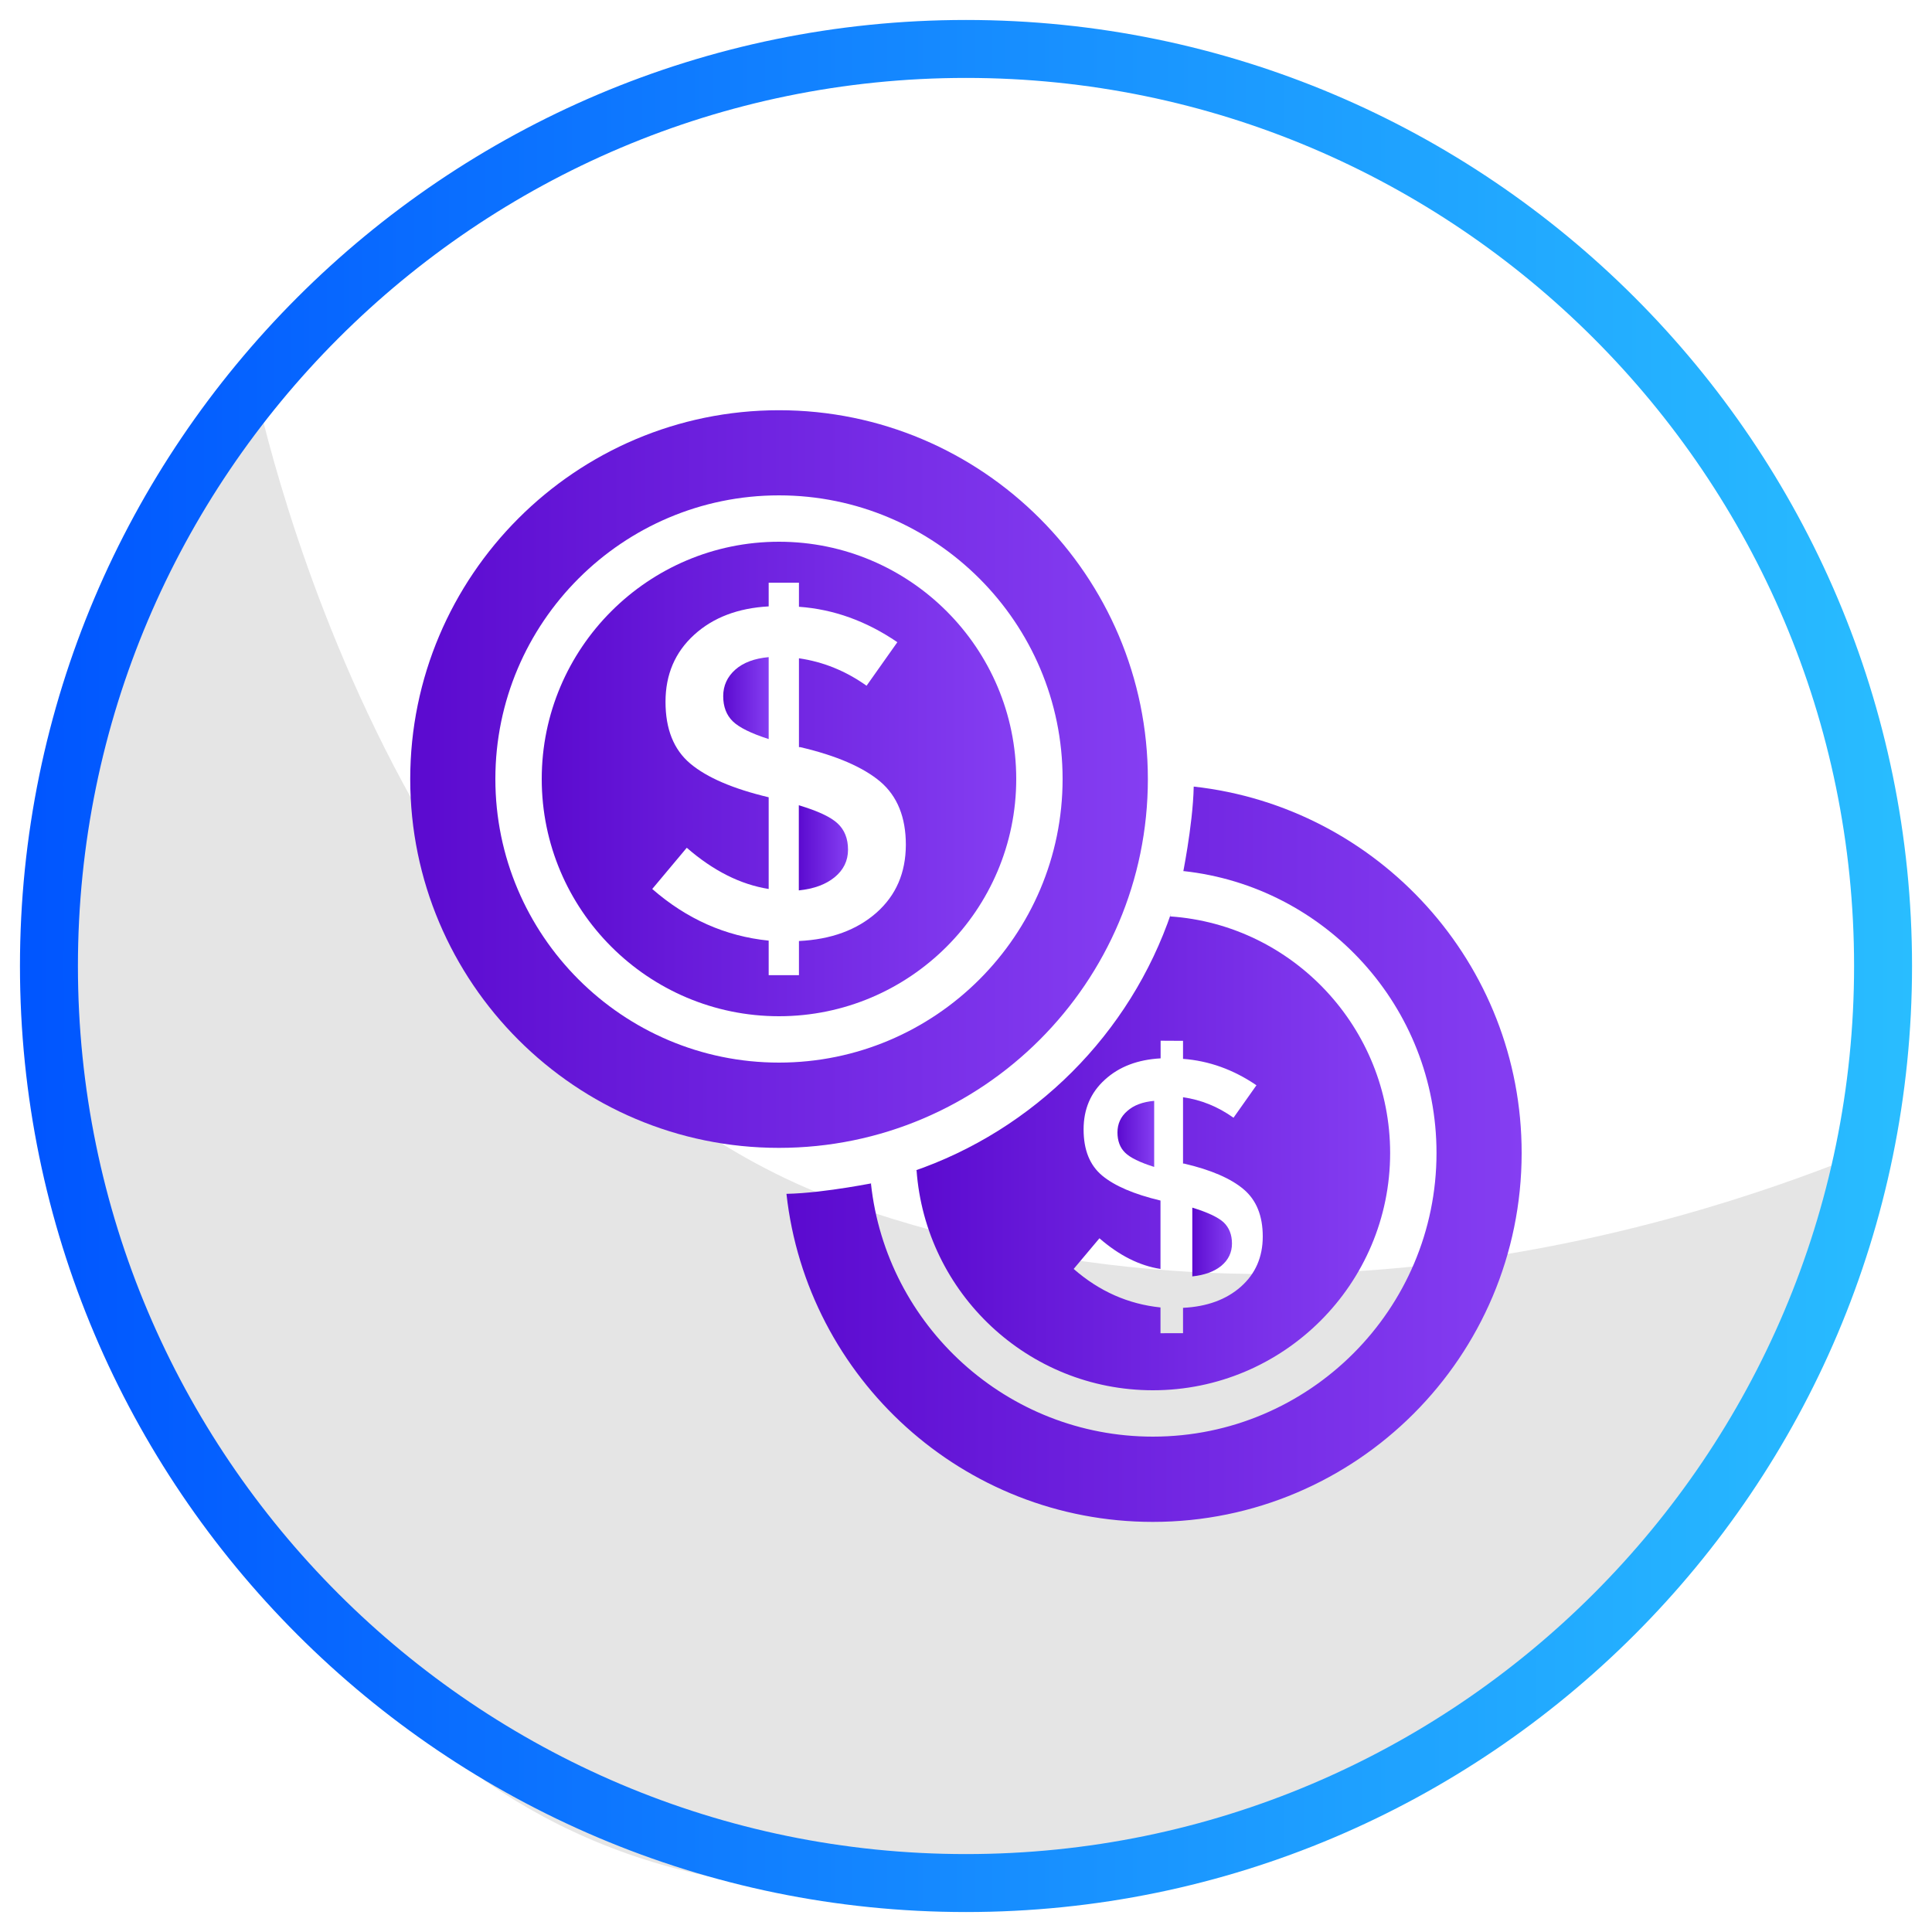 <svg xmlns="http://www.w3.org/2000/svg" xmlns:xlink="http://www.w3.org/1999/xlink" id="Layer_1" x="0px" y="0px" viewBox="0 0 150 150" style="enable-background:new 0 0 150 150;" xml:space="preserve"><style type="text/css">	.st0{fill:url(#SVGID_1_);}	.st1{fill:url(#SVGID_00000165926073766953320540000010720346090791297723_);}	.st2{fill:#E5E5E5;}	.st3{fill:#08011E;}	.st4{fill:#80C11C;}	.st5{fill:url(#SVGID_00000005254698402899096600000007344812040394236304_);}	.st6{fill:#29C2FF;}	.st7{fill:#FFFFFF;}	.st8{fill:url(#SVGID_00000143594159469338843580000005202404435068081326_);}	.st9{fill:#FFE1CF;}	.st10{fill:url(#SVGID_00000008144470762117554990000015870131173004854404_);}	.st11{fill:url(#SVGID_00000138535072738178011690000009187819298778455212_);}	.st12{fill:url(#SVGID_00000101065384197321500680000010693720689472987272_);}	.st13{fill:url(#SVGID_00000049190233982263184270000009123696085417474178_);}	.st14{fill:url(#SVGID_00000045582297779812201550000015342028343125906105_);}	.st15{fill:url(#SVGID_00000155133689371514325750000003749965783567427253_);}	.st16{fill:url(#SVGID_00000175309548473563422130000012251048698047416212_);}	.st17{fill:url(#SVGID_00000047034965034111755150000008131759522762137514_);}	.st18{fill:url(#SVGID_00000111894728929835365920000002637918248990375354_);}	.st19{fill:url(#SVGID_00000026841774827144654580000008649769952371643069_);}	.st20{fill:url(#SVGID_00000006700868993074014780000001185616131952955562_);}	.st21{fill:url(#SVGID_00000132070594194147217710000015013959630917230487_);}	.st22{fill:url(#SVGID_00000108303379471719858590000009474300248845169035_);}	.st23{fill:url(#SVGID_00000151541868629832434460000012971157689744814242_);}	.st24{fill:url(#SVGID_00000108309772283543684240000005090163530398800034_);}	.st25{fill:url(#SVGID_00000043436017338577073350000008793666077030720178_);}	.st26{fill:url(#SVGID_00000172427215244468024280000018090231768274251428_);}	.st27{fill:url(#SVGID_00000101801822661924999960000008038288004718961850_);}	.st28{fill:url(#SVGID_00000101081191708169753610000011974948828289628347_);}	.st29{fill:url(#SVGID_00000096036910668742180210000004544320474014263467_);}	.st30{fill:url(#SVGID_00000014622126496800967470000008620362113318161311_);}	.st31{fill:url(#SVGID_00000139972836601288546410000010338292046803608492_);}	.st32{fill:url(#SVGID_00000091723668738384507850000016859889852225122227_);}	.st33{fill:url(#SVGID_00000008122707057441775610000000096304089503062957_);}	.st34{fill:url(#SVGID_00000067219416249274960750000016550045520348540556_);}	.st35{fill:url(#SVGID_00000017475959836065697600000008607373740696850606_);}	.st36{fill:url(#SVGID_00000105417144018464689960000005202359915375917977_);}	.st37{fill:url(#SVGID_00000024684948294805155510000008204230139000053893_);}	.st38{fill:url(#SVGID_00000135681299785447565610000006771778503963331774_);}	.st39{fill:url(#SVGID_00000122684948749023197120000003201410936587475603_);}	.st40{fill:url(#SVGID_00000032624782933072832990000000691183503540634287_);}	.st41{fill:url(#SVGID_00000022543873438980231610000013103506687318273412_);}	.st42{fill:url(#SVGID_00000008838742775857995620000012697021266851793324_);}	.st43{fill:url(#SVGID_00000180336065502359345090000009261367413526083234_);}	.st44{fill:url(#SVGID_00000036955631050569533890000016537166580738438802_);}	.st45{fill:url(#SVGID_00000088101015873520936550000013913516285773950142_);}	.st46{fill:url(#SVGID_00000053535260683699983870000014673893735049292422_);}	.st47{fill:url(#SVGID_00000062186865082428333380000003987522950462585735_);}	.st48{fill:url(#SVGID_00000088105133663319602230000016520740008378099121_);}	.st49{fill:url(#SVGID_00000034776325423352905400000015454695661441102524_);}	.st50{fill:url(#SVGID_00000055679375154810425670000005943931264833209259_);}	.st51{fill:url(#SVGID_00000158028260609287271170000017566299104574185139_);}	.st52{fill:url(#SVGID_00000181796000111721288040000008346230364127500942_);}	.st53{fill:url(#SVGID_00000000199386993847629730000001171769892493727381_);}	.st54{fill:url(#SVGID_00000117670638852822381700000004241066764687994520_);}	.st55{fill:url(#SVGID_00000081625985827169920920000013658911407975726485_);}	.st56{fill:url(#SVGID_00000080887388815944559190000009331922194907769781_);}	.st57{fill:url(#SVGID_00000106129464952618659120000011668870214931652281_);}	.st58{fill:url(#SVGID_00000180326324343879285430000002486652763252032689_);}	.st59{fill:url(#SVGID_00000171715866470851247570000003212530733629673101_);}	.st60{fill:url(#SVGID_00000005240507469898106950000010553226664951221424_);}	.st61{fill:url(#SVGID_00000021814691065866086930000013059633213285466527_);}	.st62{fill:url(#SVGID_00000108285011909910209520000005489661161221191847_);}	.st63{fill:url(#SVGID_00000170999931717337066530000004192125369733649287_);}	.st64{fill:url(#SVGID_00000155120759848721371360000012985664428681926549_);}	.st65{fill:url(#SVGID_00000125562751383042828570000005867566808043452850_);}	.st66{fill:url(#SVGID_00000083778435262356322220000007112740568350442138_);}	.st67{fill:url(#SVGID_00000072274760718044039210000000064111997281225638_);}	.st68{fill:url(#SVGID_00000008122004092001977130000012860372900931269259_);}	.st69{fill:url(#SVGID_00000169534997571445536040000007541807556636021407_);}	.st70{fill:url(#SVGID_00000129887452810240478300000012891075274118799239_);}	.st71{fill:url(#SVGID_00000022562115483300372010000017797275592071402663_);}	.st72{fill:url(#SVGID_00000114786957674602530200000017059450865505486250_);}	.st73{fill:url(#SVGID_00000014619226917366983850000001152394857881220518_);}	.st74{fill:url(#SVGID_00000096056413257791939910000005626577604709440185_);}	.st75{fill:url(#SVGID_00000109738249951488529290000009613628398117932933_);}	.st76{fill:url(#SVGID_00000161592239516124889070000003754665152781176726_);}	.st77{fill:url(#SVGID_00000125572715802099832010000000735660158238136995_);}	.st78{fill:url(#SVGID_00000014599450772533705620000017836174148046137273_);}	.st79{fill:url(#SVGID_00000124122193864665481630000009110246661226473900_);}	.st80{fill:url(#SVGID_00000005964730169605779780000002710507940912735149_);}	.st81{fill:url(#SVGID_00000098939001190289408680000017466394733616040890_);}	.st82{fill:url(#SVGID_00000158028453661825776580000013983623670330504615_);}	.st83{fill:url(#SVGID_00000147201123489264925450000001036192397985163172_);}	.st84{fill:url(#SVGID_00000002381568758829065460000018443094197293577132_);}	.st85{fill:url(#SVGID_00000060717484598905503250000001857399949890990778_);}	.st86{fill:url(#SVGID_00000027599509790087572480000016497418365851569580_);}	.st87{fill:url(#SVGID_00000156586070845484829900000006681612894025356193_);}	.st88{fill:url(#SVGID_00000022530079288152654210000007587223394307090340_);}	.st89{fill:url(#SVGID_00000163786998235538168240000011013576576818565282_);}	.st90{fill:url(#SVGID_00000133502477619646819920000005310050176178434950_);}	.st91{fill:url(#SVGID_00000044135525969717757240000002108991122046487941_);}	.st92{fill:url(#SVGID_00000146494241738498800170000003901347208937067159_);}	.st93{fill:url(#SVGID_00000140693917129478369490000008866696849629626245_);}	.st94{fill:url(#SVGID_00000121256017767209161140000008992126217351267518_);}	.st95{fill:url(#SVGID_00000039816386494022962640000015183205899766009507_);}	.st96{fill:url(#SVGID_00000181766552360131601120000015536152113803519895_);}	.st97{fill:url(#SVGID_00000079446766798353053370000016403406046026157199_);}	.st98{fill:url(#SVGID_00000079474400054000803900000000456370550128000419_);}	.st99{fill:url(#SVGID_00000147215390231507770080000004441556245408061881_);}	.st100{fill:url(#SVGID_00000115488424939700423890000007292201518385698469_);}	.st101{fill:url(#SVGID_00000096036479062654972290000007615934572381620410_);}	.st102{fill:url(#SVGID_00000018929868744064193280000011273256254468089760_);}	.st103{fill:url(#SVGID_00000072249026056348847310000004976756682393288627_);}	.st104{fill:url(#SVGID_00000115505043083177835860000009590984772197361085_);}	.st105{fill:url(#SVGID_00000048485859413025502770000012692795694577675684_);}	.st106{fill:url(#SVGID_00000038411805410530122030000009367359193974043565_);}	.st107{fill:url(#SVGID_00000054260964806522628470000010736598616881202827_);}	.st108{fill:url(#SVGID_00000033346442143014602180000002340790264145303936_);}	.st109{fill:url(#SVGID_00000142142628916399988160000002657507067703149984_);}	.st110{fill:url(#SVGID_00000072272429777968690560000004152358385235366836_);}	.st111{fill:url(#SVGID_00000046332206751003041030000012583648739081633718_);}	.st112{fill:url(#SVGID_00000026156651782746087710000001410946677203852729_);}	.st113{fill:url(#SVGID_00000051365345838508269660000001355725595714677163_);}	.st114{fill:url(#SVGID_00000096045183099176810690000014965950616266055602_);}	.st115{fill:url(#SVGID_00000103962447909667067740000012266430008543900347_);}	.st116{fill:url(#SVGID_00000155116725016620249710000001343361896774697135_);}	.st117{fill:url(#SVGID_00000057860274190613042330000006254607620324536712_);}	.st118{fill:url(#SVGID_00000160886168063509447960000017511516885966485658_);}	.st119{fill:url(#SVGID_00000052822698026075626050000011313212004973913499_);}	.st120{fill:url(#SVGID_00000114777944902056321920000009241895889856889480_);}	.st121{fill:url(#SVGID_00000091725740688735395310000000992647056845645988_);}	.st122{fill:url(#SVGID_00000093136790939144829240000012380068012712320905_);}	.st123{fill:url(#SVGID_00000065784679125544866220000009440881403258045878_);}	.st124{fill:url(#SVGID_00000111873388798185990340000001464774187251953069_);}	.st125{fill:url(#SVGID_00000075871974890434911990000005113719286628384702_);}	.st126{fill:url(#SVGID_00000137831473268559649360000001480454017786199743_);}	.st127{fill:url(#SVGID_00000005987470162784114310000013626415598649548689_);}	.st128{fill:url(#SVGID_00000112604542157116862840000017505090733999631253_);}	.st129{fill:url(#SVGID_00000079472786212828874490000001210287322418043327_);}	.st130{fill:url(#SVGID_00000064339452445717665010000003180580325780391043_);}	.st131{fill:url(#SVGID_00000075871686164664220340000006694030580858235782_);}	.st132{fill:url(#SVGID_00000091693498345159082000000005343191630529833906_);}	.st133{fill:url(#SVGID_00000021836693049277471050000004516227926536193442_);}	.st134{fill:url(#SVGID_00000145023366607632112110000007517609047861548431_);}	.st135{fill:url(#SVGID_00000168074375831462543380000018192404552157117629_);}	.st136{fill:url(#SVGID_00000099630500167544789630000015659570155062912900_);}	.st137{fill:url(#SVGID_00000074415359265740583480000012754629340361461655_);}	.st138{fill:url(#SVGID_00000026876287387398475810000001424290311024302491_);}	.st139{fill:url(#SVGID_00000033344997096184298640000006193580796482711967_);}	.st140{fill:url(#SVGID_00000087409535237217613730000003656910195449707957_);}	.st141{fill:url(#SVGID_00000111187695071845315060000010275060736906965178_);}	.st142{fill:url(#SVGID_00000059304034006106238060000000771928977993986733_);}	.st143{fill:url(#SVGID_00000111877466938005508240000012329977530338765189_);}	.st144{fill:url(#SVGID_00000024714447524495746250000004472341203946653118_);}	.st145{fill:url(#SVGID_00000020385184829997356400000000669833745739312570_);}	.st146{fill:url(#SVGID_00000023975716662986294390000011404177250660391315_);}	.st147{fill:url(#SVGID_00000031923396334231102300000011534092392306422417_);}	.st148{fill:url(#SVGID_00000073683721650047560030000016662383939176756373_);}	.st149{fill:url(#SVGID_00000163758401604555017120000012393697180255423654_);}	.st150{fill:url(#SVGID_00000034078387741219767950000010063842384637867685_);}	.st151{fill:url(#SVGID_00000079486827572231724570000016002422262376559493_);}	.st152{fill:url(#SVGID_00000092456655165514304080000010665723638181736854_);}	.st153{fill:url(#SVGID_00000137818959088518939640000007159653955980525484_);}	.st154{fill:url(#SVGID_00000160169143294930586000000015715446837485596802_);}	.st155{fill:url(#SVGID_00000149363490417800462940000012784273533371652743_);}	.st156{fill:url(#SVGID_00000074428293453108670300000015092307841019376257_);}	.st157{fill:url(#SVGID_00000165201799048512802210000008494221739127476668_);}	.st158{fill:url(#SVGID_00000021091248731195839930000000124187933244469433_);}	.st159{fill:url(#SVGID_00000000221634473943999160000002588781105524877961_);}	.st160{fill:url(#SVGID_00000096052222142384313850000014931835071191248797_);}	.st161{fill:url(#SVGID_00000025410450761081747540000012230086736655158922_);}	.st162{fill:url(#SVGID_00000152949088803120474830000011873487961367221919_);}	.st163{fill:url(#SVGID_00000021098498709593901300000005140076744472410520_);}	.st164{fill:url(#SVGID_00000073695419690617891550000016774835109791706546_);}	.st165{fill:url(#SVGID_00000017504731883076191770000008598701217081620115_);}	.st166{fill:url(#SVGID_00000079484404119460123950000006024958354833498271_);}	.st167{fill:url(#SVGID_00000178901656393537703380000014653493115893746623_);}	.st168{fill:url(#SVGID_00000003101202037353686060000012674539799539919022_);}	.st169{fill:url(#SVGID_00000098909085796815917860000000794704236384260233_);}	.st170{fill:url(#SVGID_00000173849966808605150760000009310163650804416165_);}	.st171{fill:url(#SVGID_00000108284659731345428630000009063236549810741644_);}	.st172{fill:url(#SVGID_00000121983209664121497990000007983441542611067540_);}	.st173{fill:url(#SVGID_00000132795835606098145380000011094785615270471300_);}	.st174{fill:url(#SVGID_00000068665542759280550870000008356404648606633375_);}	.st175{fill:url(#SVGID_00000142162922670356357090000008294629209742202535_);}	.st176{fill:url(#SVGID_00000168811539896892285790000009958577299852179132_);}	.st177{fill:url(#SVGID_00000026136834821614397730000006992162036088336005_);}	.st178{fill:url(#SVGID_00000021087600660064514050000009940710125620962745_);}	.st179{fill:url(#SVGID_00000082325801980778415860000015644020372461709743_);}	.st180{fill:url(#SVGID_00000083787171594705204180000014054551507772630427_);}	.st181{fill:url(#SVGID_00000098907476552830491760000000102832024930238866_);}	.st182{fill:url(#SVGID_00000018231546298329303590000004824878104355158962_);}	.st183{fill:url(#SVGID_00000029016376945055429540000017979079495958183557_);}	.st184{fill:url(#SVGID_00000070832425074008152240000015944183725612826042_);}	.st185{fill:url(#SVGID_00000111180097430277369730000010840779800175051188_);}	.st186{fill:url(#SVGID_00000079478414811413550320000005529899756215355324_);}	.st187{fill:url(#SVGID_00000100369129248689408120000017277165647403424917_);}	.st188{fill:url(#SVGID_00000106829770975112396810000011270454966787403911_);}	.st189{fill:url(#SVGID_00000163037154559509158230000014670448159752987527_);}	.st190{fill:url(#SVGID_00000117654618051727571280000001128816478708131209_);}	.st191{fill:url(#SVGID_00000016066666202145783380000016642654848189312914_);}	.st192{fill:url(#SVGID_00000071561912219556172280000004112059903790035894_);}	.st193{fill:url(#SVGID_00000017503199103754487220000015884434673006851731_);}	.st194{fill:url(#SVGID_00000173133792612905171370000013490310598977274262_);}	.st195{fill:url(#SVGID_00000132086615405919384570000002310345396999328903_);}	.st196{fill:url(#SVGID_00000151539854819094245020000000353733841401270663_);}	.st197{fill:url(#SVGID_00000002342619798037559970000001386770950474268557_);}	.st198{fill:url(#SVGID_00000178897526283707020940000015656455122430350226_);}	.st199{fill:url(#SVGID_00000100372639351861122570000009323786126215127937_);}	.st200{fill:url(#SVGID_00000023276979523316628650000001094872851504901784_);}	.st201{fill:url(#SVGID_00000180353539888762010340000002564652939523167420_);}	.st202{fill:url(#SVGID_00000133497136166061622840000008675080335919710366_);}	.st203{fill:url(#SVGID_00000091706756403503870440000003716993078907669166_);}	.st204{fill:url(#SVGID_00000108269012706908503950000000693491528545357442_);}	.st205{fill:url(#SVGID_00000067942233949824814940000008470143306758148542_);}	.st206{fill:url(#SVGID_00000043445564881619941370000002046325568393433735_);}	.st207{fill:url(#SVGID_00000071549210847094952020000014780965415618449838_);}	.st208{fill:url(#SVGID_00000109738900640684434560000017146232251670682535_);}	.st209{fill:url(#SVGID_00000113324747700017470110000012454490309091893435_);}	.st210{fill:url(#SVGID_00000095315866785529887060000010120623140244911551_);}	.st211{fill:url(#SVGID_00000018235698497338664530000016972549144936113545_);}	.st212{fill:url(#SVGID_00000077286496969093567830000010380325472124523658_);}	.st213{fill:url(#SVGID_00000159427883501996484590000004981291895552767651_);}	.st214{fill:url(#SVGID_00000052803432427964128440000010755809203968072067_);}	.st215{fill:url(#SVGID_00000034769257995718987050000002714231038976932241_);}	.st216{fill:url(#SVGID_00000053536834122952659520000007108479809463696797_);}	.st217{fill:url(#SVGID_00000020370008745489461000000012283555189832348325_);}	.st218{fill:url(#SVGID_00000090288302721634311180000014811582300842922642_);}	.st219{fill:url(#SVGID_00000162338606713687498660000009072926336987830161_);}	.st220{fill:url(#SVGID_00000100372055056995373900000018423444829698223232_);}	.st221{fill:url(#SVGID_00000049902689227538875240000008277525405064051613_);}	.st222{fill:url(#SVGID_00000066509976375715845850000015273200060079874978_);}	.st223{fill:url(#SVGID_00000057832567127138387120000017828722604279845530_);}	.st224{fill:url(#SVGID_00000134936407583198839140000017914310871708880805_);}	.st225{fill:url(#SVGID_00000058548401622487906980000011399216186787175328_);}	.st226{fill:url(#SVGID_00000115496087001729450450000009148907867676288429_);}	.st227{fill:url(#SVGID_00000135669230300867553940000005203798379532384907_);}	.st228{fill:url(#SVGID_00000023247807799074167090000007058420033324086955_);}	.st229{fill:url(#SVGID_00000067233292354889119800000015876135932034321818_);}	.st230{fill:url(#SVGID_00000092416748615567058350000013471795901901285286_);}	.st231{fill:url(#SVGID_00000039108424295961529940000000619056723952174493_);}	.st232{fill:url(#SVGID_00000100357212368062385840000004907349315898850437_);}	.st233{fill:url(#SVGID_00000087400211234282704700000002192361873576489360_);}	.st234{fill:url(#SVGID_00000062902608594820820840000003577453293765485219_);}	.st235{fill:url(#SVGID_00000140004477706455886720000002902142589376351112_);}	.st236{fill:url(#SVGID_00000045603376207783041480000016285805358311683773_);}	.st237{fill:url(#SVGID_00000032610940552863277560000018241308654751153836_);}	.st238{fill:url(#SVGID_00000107584173940915589200000017479524927514051975_);}	.st239{fill:url(#SVGID_00000177461294572382105820000004349448243678002613_);}	.st240{fill:url(#SVGID_00000074404905867634552540000011762966835977151105_);}	.st241{fill:url(#SVGID_00000181765385107385017630000005851737478106099104_);}	.st242{fill:url(#SVGID_00000157294996516211387320000017370062564009452416_);}	.st243{fill:url(#SVGID_00000182505672111631671360000011724602311171860630_);}	.st244{fill:url(#SVGID_00000117645449489473049970000008570333506657826724_);}	.st245{fill:url(#SVGID_00000023965930581467549130000010446118689313427113_);}	.st246{fill:url(#SVGID_00000042003956073966792550000009839506038272085132_);}	.st247{fill:url(#SVGID_00000139263799071643094190000017109013204789086636_);}	.st248{fill:url(#SVGID_00000072987477226270365220000017713114196514191802_);}	.st249{fill-rule:evenodd;clip-rule:evenodd;fill:url(#SVGID_00000062174302646113422500000015731102666977115550_);}	.st250{fill-rule:evenodd;clip-rule:evenodd;fill:url(#SVGID_00000001626475369529503730000007048577687601967765_);}	.st251{fill-rule:evenodd;clip-rule:evenodd;fill:url(#SVGID_00000141435165515685846910000011956465628368570809_);}	.st252{fill-rule:evenodd;clip-rule:evenodd;fill:url(#SVGID_00000097475847451025332820000017189919564735111608_);}	.st253{fill-rule:evenodd;clip-rule:evenodd;fill:url(#SVGID_00000069390821975576718880000004558895550078678441_);}	.st254{fill-rule:evenodd;clip-rule:evenodd;fill:url(#SVGID_00000052823224811883481750000012840645851950372030_);}	.st255{fill-rule:evenodd;clip-rule:evenodd;fill:url(#SVGID_00000127761216196877821500000010943376690448861582_);}	.st256{fill:url(#SVGID_00000130626394481757005940000015833778565974036608_);}	.st257{fill:url(#SVGID_00000095326264377806614350000010659439642046285952_);}	.st258{fill:url(#SVGID_00000050633778857129519260000010700245416504065667_);}	.st259{fill:url(#SVGID_00000124122629778009371410000006223296087941546169_);}	.st260{fill:url(#SVGID_00000157271615224783011280000008783693654470711940_);}	.st261{fill:url(#SVGID_00000029759929526895479320000003202400425522978692_);}	.st262{fill:url(#SVGID_00000056424974720458347060000002180320992660223928_);}	.st263{fill:url(#SVGID_00000094577526112996282670000016873486146314107545_);}	.st264{fill:url(#SVGID_00000047059853414883602050000007207287054446864824_);}	.st265{fill:url(#SVGID_00000075872174515002777470000011907698803460786837_);}	.st266{fill:url(#SVGID_00000138535843799156256810000008252346248703263152_);}	.st267{fill:url(#SVGID_00000072984101837127194890000014121172956955734181_);}	.st268{fill:url(#SVGID_00000023996823066920694270000012598351531631940517_);}	.st269{fill:url(#SVGID_00000030458129385121423000000004737455040978090644_);}	.st270{opacity:0.21;fill:url(#SVGID_00000044862028953262006590000013858430418771204285_);}	.st271{fill:url(#SVGID_00000087398134593417214820000002976403737759793817_);}	.st272{fill:url(#SVGID_00000145059168719908017000000003399741540607499190_);}	.st273{fill:url(#SVGID_00000180337715738290992970000011203883529629399433_);}	.st274{fill:url(#SVGID_00000090283148059865568820000013041604259618161052_);}	.st275{fill:url(#SVGID_00000005262998804696310490000010138502590961194370_);}	.st276{fill:url(#SVGID_00000094602142426723729550000008834469049384842415_);}	.st277{fill:url(#SVGID_00000057126055432387834890000000754978376667952791_);}	.st278{fill:url(#SVGID_00000093865899932036501180000013450299740157779593_);}	.st279{fill:url(#SVGID_00000011729731534705293570000000297459578624347794_);}	.st280{fill:url(#SVGID_00000049186478267632509010000016164772646383757971_);}	.st281{fill:url(#SVGID_00000121252116361137084330000012083694574403579303_);}	.st282{fill:url(#SVGID_00000114779523368633637920000017616640476312708791_);}	.st283{fill:url(#SVGID_00000078018431416681338450000015781120217056712124_);}	.st284{fill:url(#SVGID_00000039121034766908924490000002316191727690155683_);}	.st285{fill:url(#SVGID_00000112605070841351417020000013250659854269832875_);}	.st286{fill:url(#SVGID_00000151527462314436096690000003117320538669589383_);}	.st287{fill:url(#SVGID_00000158743635186483257520000001182439496096205444_);}	.st288{fill:url(#SVGID_00000166643074740406063660000009248498892957404088_);}	.st289{opacity:0.21;fill:url(#SVGID_00000075163393874454443640000010961777441559730874_);}	.st290{opacity:0.21;fill:url(#SVGID_00000181801231564390211090000013782592513897362612_);}	.st291{fill:url(#SVGID_00000159461867752069054030000017575040487601442468_);}	.st292{fill:url(#SVGID_00000172425061684417357250000004004533891505548690_);}	.st293{fill:url(#SVGID_00000039124109935121052390000017133059588991148161_);}	.st294{fill:url(#SVGID_00000111152599370855077760000014750375796123984048_);}	.st295{fill:url(#SVGID_00000071526165275791581950000013921413796942626201_);}	.st296{fill:url(#SVGID_00000084527572998446465420000003688853911556697999_);}	.st297{fill:url(#SVGID_00000115499470482675597700000004439279950578794379_);}	.st298{fill:url(#SVGID_00000040552490439656461940000003004782468827903391_);}	.st299{fill:url(#SVGID_00000132059282138521804570000005386647950450178484_);}	.st300{fill:url(#SVGID_00000047753739970138722650000017842057162991568529_);}	.st301{fill:url(#SVGID_00000116954570772627710930000005425052876702419107_);}	.st302{fill:url(#SVGID_00000113328966520690771620000016745553504371446450_);}	.st303{fill:url(#SVGID_00000040543446113306141470000002313964357364608393_);}	.st304{fill:url(#SVGID_00000082363526272230363210000002190999519788386184_);}	.st305{fill:url(#SVGID_00000116916499429421188520000004741558066725395853_);}</style><g>	<g>		<path class="st2" d="M19.68,29.42c0,0,9.94,51.4,46.23,64.1s70.22-0.45,80.09-4.54c0,0-5.41,45.03-52.6,54.96   s-61.97-5.33-82.42-37.09S19.68,29.42,19.68,29.42z"></path>		<g>			<linearGradient id="SVGID_1_" gradientUnits="userSpaceOnUse" x1="1.55" y1="75" x2="148.451" y2="75">				<stop offset="0" style="stop-color:#0055FF"></stop>				<stop offset="0.602" style="stop-color:#1A96FF"></stop>				<stop offset="1" style="stop-color:#29BDFF"></stop>			</linearGradient>			<path class="st0" d="M75,148.45C34.5,148.45,1.55,115.5,1.55,75S34.5,1.55,75,1.55S148.45,34.5,148.45,75S115.5,148.45,75,148.45    z M75,6.05C36.98,6.05,6.05,36.98,6.05,75c0,38.02,30.93,68.95,68.95,68.95s68.95-30.93,68.95-68.95    C143.95,36.98,113.02,6.05,75,6.05z"></path>		</g>	</g>	<g>		<g>			<g>				<g>					<g>													<linearGradient id="SVGID_00000070820370773866953160000004045518805990773678_" gradientUnits="userSpaceOnUse" x1="61.07" y1="89.612" x2="118.154" y2="89.612">							<stop offset="0" style="stop-color:#5B0ACF"></stop>							<stop offset="0.269" style="stop-color:#6719D9"></stop>							<stop offset="1" style="stop-color:#853EF2"></stop>						</linearGradient>						<path style="fill:url(#SVGID_00000070820370773866953160000004045518805990773678_);" d="M92.68,61.07       c-0.06,3.08-0.97,7.34-0.8,6.56c11.03,1.19,19.65,10.55,19.65,21.89c0,12.14-9.88,22.02-22.02,22.02       c-11.34,0-20.7-8.62-21.89-19.65c0.78-0.18-3.48,0.74-6.56,0.8c1.58,14.31,13.72,25.47,28.44,25.47       c15.81,0,28.64-12.84,28.64-28.64C118.15,74.8,107,62.65,92.68,61.07L92.68,61.07z"></path>													<linearGradient id="SVGID_00000101785372577562352620000016634834237008104336_" gradientUnits="userSpaceOnUse" x1="70.833" y1="89.385" x2="107.94" y2="89.385">							<stop offset="0" style="stop-color:#5B0ACF"></stop>							<stop offset="0.269" style="stop-color:#6719D9"></stop>							<stop offset="1" style="stop-color:#853EF2"></stop>						</linearGradient>						<path style="fill:url(#SVGID_00000101785372577562352620000016634834237008104336_);" d="M70.83,90.96       c0.11-0.04,0.22-0.07,0.33-0.11c0.69,9.54,8.65,17.09,18.35,17.09c10.16,0,18.42-8.26,18.42-18.42       c0-9.7-7.55-17.72-17.08-18.37c0.04-0.11,0.07-0.21,0.1-0.32C87.75,80.27,80.28,87.74,70.83,90.96L70.83,90.96z M91.85,80.81       v1.4c2.01,0.15,3.91,0.83,5.7,2.05l-1.78,2.52c-1.21-0.86-2.51-1.39-3.92-1.59v5.15h0.08c2.1,0.49,3.64,1.16,4.63,2       c0.99,0.84,1.48,2.06,1.48,3.66c0,1.6-0.57,2.9-1.7,3.9c-1.13,1-2.63,1.55-4.49,1.64v1.97H90.1v-2       c-2.5-0.26-4.75-1.25-6.74-2.99l2-2.38c1.53,1.33,3.11,2.13,4.74,2.38v-5.31c-2.06-0.49-3.57-1.14-4.53-1.94       c-0.96-0.8-1.44-1.99-1.44-3.58c0-1.58,0.55-2.87,1.66-3.87c1.11-1.01,2.54-1.55,4.32-1.65v-1.37L91.85,80.81z"></path>													<linearGradient id="SVGID_00000011010048936807495410000000760749455180443020_" gradientUnits="userSpaceOnUse" x1="92.562" y1="96.43" x2="95.649" y2="96.43">							<stop offset="0" style="stop-color:#5B0ACF"></stop>							<stop offset="0.269" style="stop-color:#6719D9"></stop>							<stop offset="1" style="stop-color:#853EF2"></stop>						</linearGradient>						<path style="fill:url(#SVGID_00000011010048936807495410000000760749455180443020_);" d="M95.65,96.55       c0-0.69-0.22-1.24-0.65-1.65c-0.44-0.4-1.25-0.78-2.43-1.14v5.34c0.95-0.1,1.7-0.37,2.26-0.83       C95.37,97.82,95.65,97.24,95.65,96.55L95.65,96.55z"></path>													<linearGradient id="SVGID_00000107558150721424025180000003885120092840428727_" gradientUnits="userSpaceOnUse" x1="86.762" y1="88.04" x2="89.612" y2="88.04">							<stop offset="0" style="stop-color:#5B0ACF"></stop>							<stop offset="0.269" style="stop-color:#6719D9"></stop>							<stop offset="1" style="stop-color:#853EF2"></stop>						</linearGradient>						<path style="fill:url(#SVGID_00000107558150721424025180000003885120092840428727_);" d="M86.76,87.92       c0,0.66,0.2,1.19,0.59,1.57c0.39,0.39,1.15,0.76,2.26,1.11v-5.13c-0.89,0.08-1.59,0.34-2.09,0.79       C87.01,86.7,86.76,87.26,86.76,87.92L86.76,87.92z"></path>													<linearGradient id="SVGID_00000095313385187612204600000007808681127148226965_" gradientUnits="userSpaceOnUse" x1="56.146" y1="54.201" x2="59.674" y2="54.201">							<stop offset="0" style="stop-color:#5B0ACF"></stop>							<stop offset="0.269" style="stop-color:#6719D9"></stop>							<stop offset="1" style="stop-color:#853EF2"></stop>						</linearGradient>						<path style="fill:url(#SVGID_00000095313385187612204600000007808681127148226965_);" d="M56.15,54.05       c0,0.82,0.25,1.47,0.74,1.95c0.49,0.48,1.42,0.94,2.79,1.38v-6.36c-1.1,0.1-1.97,0.42-2.59,0.97       C56.46,52.55,56.15,53.24,56.15,54.05L56.15,54.05z"></path>													<linearGradient id="SVGID_00000103226420573019978340000003085234127087785095_" gradientUnits="userSpaceOnUse" x1="62.023" y1="65.825" x2="65.844" y2="65.825">							<stop offset="0" style="stop-color:#5B0ACF"></stop>							<stop offset="0.269" style="stop-color:#6719D9"></stop>							<stop offset="1" style="stop-color:#853EF2"></stop>						</linearGradient>						<path style="fill:url(#SVGID_00000103226420573019978340000003085234127087785095_);" d="M62.02,62.52v6.61       c1.17-0.12,2.1-0.46,2.79-1.03c0.68-0.56,1.03-1.27,1.03-2.13c0-0.86-0.27-1.54-0.81-2.04C64.5,63.43,63.49,62.96,62.02,62.52       L62.02,62.52z"></path>													<linearGradient id="SVGID_00000123401882365847400830000015293163132376970170_" gradientUnits="userSpaceOnUse" x1="31.846" y1="60.48" x2="89.115" y2="60.48">							<stop offset="0" style="stop-color:#5B0ACF"></stop>							<stop offset="0.269" style="stop-color:#6719D9"></stop>							<stop offset="1" style="stop-color:#853EF2"></stop>						</linearGradient>						<path style="fill:url(#SVGID_00000123401882365847400830000015293163132376970170_);" d="M89.12,60.49       c0-15.79-12.84-28.64-28.64-28.64c-15.79,0-28.63,12.86-28.63,28.64c0,15.79,12.84,28.63,28.63,28.63       C76.28,89.12,89.12,76.28,89.12,60.49L89.12,60.49z M60.48,82.5c-12.14,0-22.02-9.88-22.02-22.02       c0-12.14,9.88-22.02,22.02-22.02c12.14,0,22.02,9.88,22.02,22.02C82.5,72.62,72.62,82.5,60.48,82.5z"></path>													<linearGradient id="SVGID_00000163038878382217077430000013072445118033654691_" gradientUnits="userSpaceOnUse" x1="42.059" y1="60.481" x2="78.904" y2="60.481">							<stop offset="0" style="stop-color:#5B0ACF"></stop>							<stop offset="0.269" style="stop-color:#6719D9"></stop>							<stop offset="1" style="stop-color:#853EF2"></stop>						</linearGradient>						<path style="fill:url(#SVGID_00000163038878382217077430000013072445118033654691_);" d="M60.48,42.06       c-10.16,0-18.42,8.26-18.42,18.42c0,10.16,8.26,18.42,18.42,18.42c10.16,0,18.42-8.27,18.42-18.42       C78.9,50.32,70.64,42.06,60.48,42.06L60.48,42.06z M68.05,70.86c-1.52,1.34-3.52,2.08-6.02,2.2v2.65h-2.35v-2.68       c-3.36-0.34-6.37-1.68-9.04-4.01l2.68-3.2c2.06,1.79,4.17,2.85,6.36,3.2V61.9c-2.77-0.66-4.79-1.53-6.08-2.61       c-1.29-1.08-1.93-2.68-1.93-4.8c0-2.12,0.74-3.85,2.22-5.2c1.48-1.35,3.41-2.08,5.79-2.21v-1.84h2.35v1.87       c2.69,0.19,5.24,1.11,7.64,2.75l-2.39,3.38c-1.62-1.15-3.37-1.86-5.25-2.13v6.9h0.11c2.82,0.66,4.88,1.56,6.21,2.68       c1.32,1.13,1.98,2.76,1.98,4.91C70.32,67.77,69.57,69.51,68.05,70.86L68.05,70.86z"></path>					</g>				</g>			</g>		</g>	</g></g></svg>